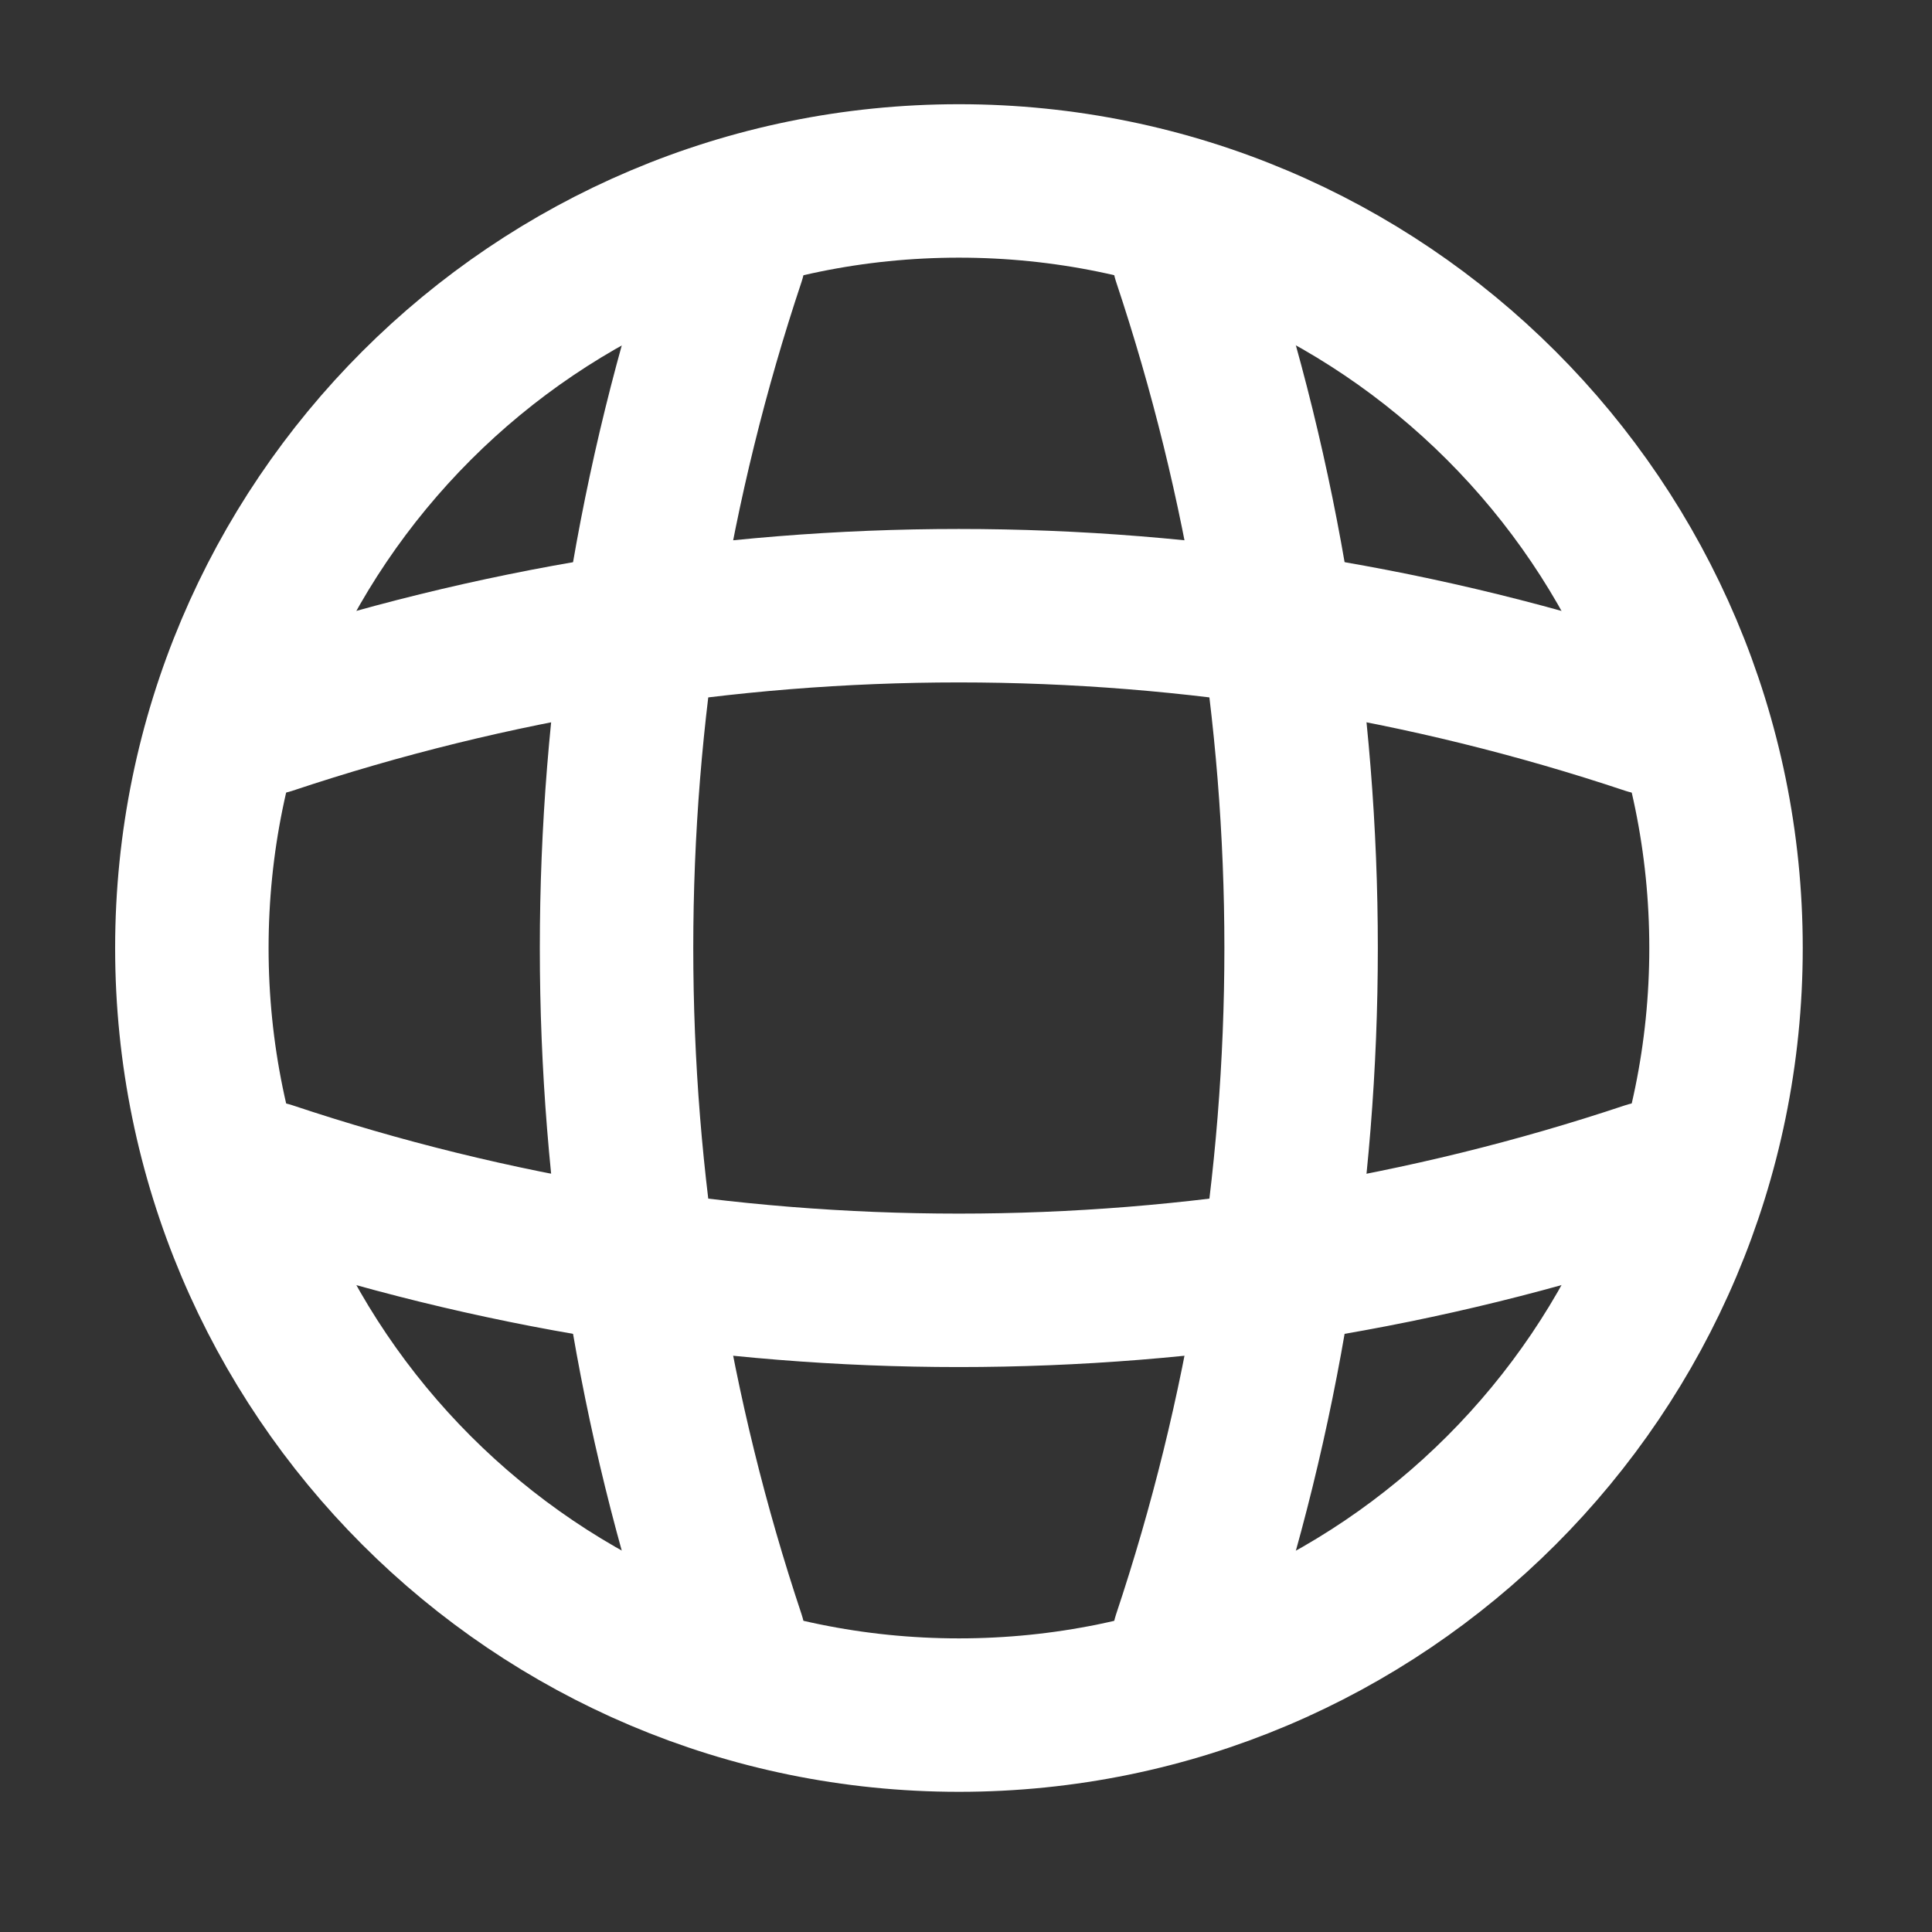<svg xmlns="http://www.w3.org/2000/svg" width="26" height="26" viewBox="0 0 26 26" fill="none"><rect x="0" y="0" width="26" height="26" fill="#333333" stroke="none"/><path d="M12.905 23.081C18.606 23.081 23.228 18.459 23.228 12.758C23.228 7.057 18.606 2.435 12.905 2.435C7.204 2.435 2.582 7.057 2.582 12.758C2.582 18.459 7.204 23.081 12.905 23.081Z" stroke="white" stroke-width="2.065" stroke-linecap="round" stroke-linejoin="round"></path><path d="M8.774 3.468H9.807C7.794 9.496 7.794 16.02 9.807 22.049H8.774" stroke="white" stroke-width="2.065" stroke-linecap="round" stroke-linejoin="round"></path><path d="M16 3.468C18.013 9.496 18.013 16.02 16 22.049" stroke="white" stroke-width="2.065" stroke-linecap="round" stroke-linejoin="round"></path><path d="M3.613 16.887V15.855C9.642 17.868 16.166 17.868 22.194 15.855V16.887" stroke="white" stroke-width="2.065" stroke-linecap="round" stroke-linejoin="round"></path><path d="M3.613 9.661C9.642 7.648 16.166 7.648 22.194 9.661" stroke="white" stroke-width="2.065" stroke-linecap="round" stroke-linejoin="round"></path></svg>